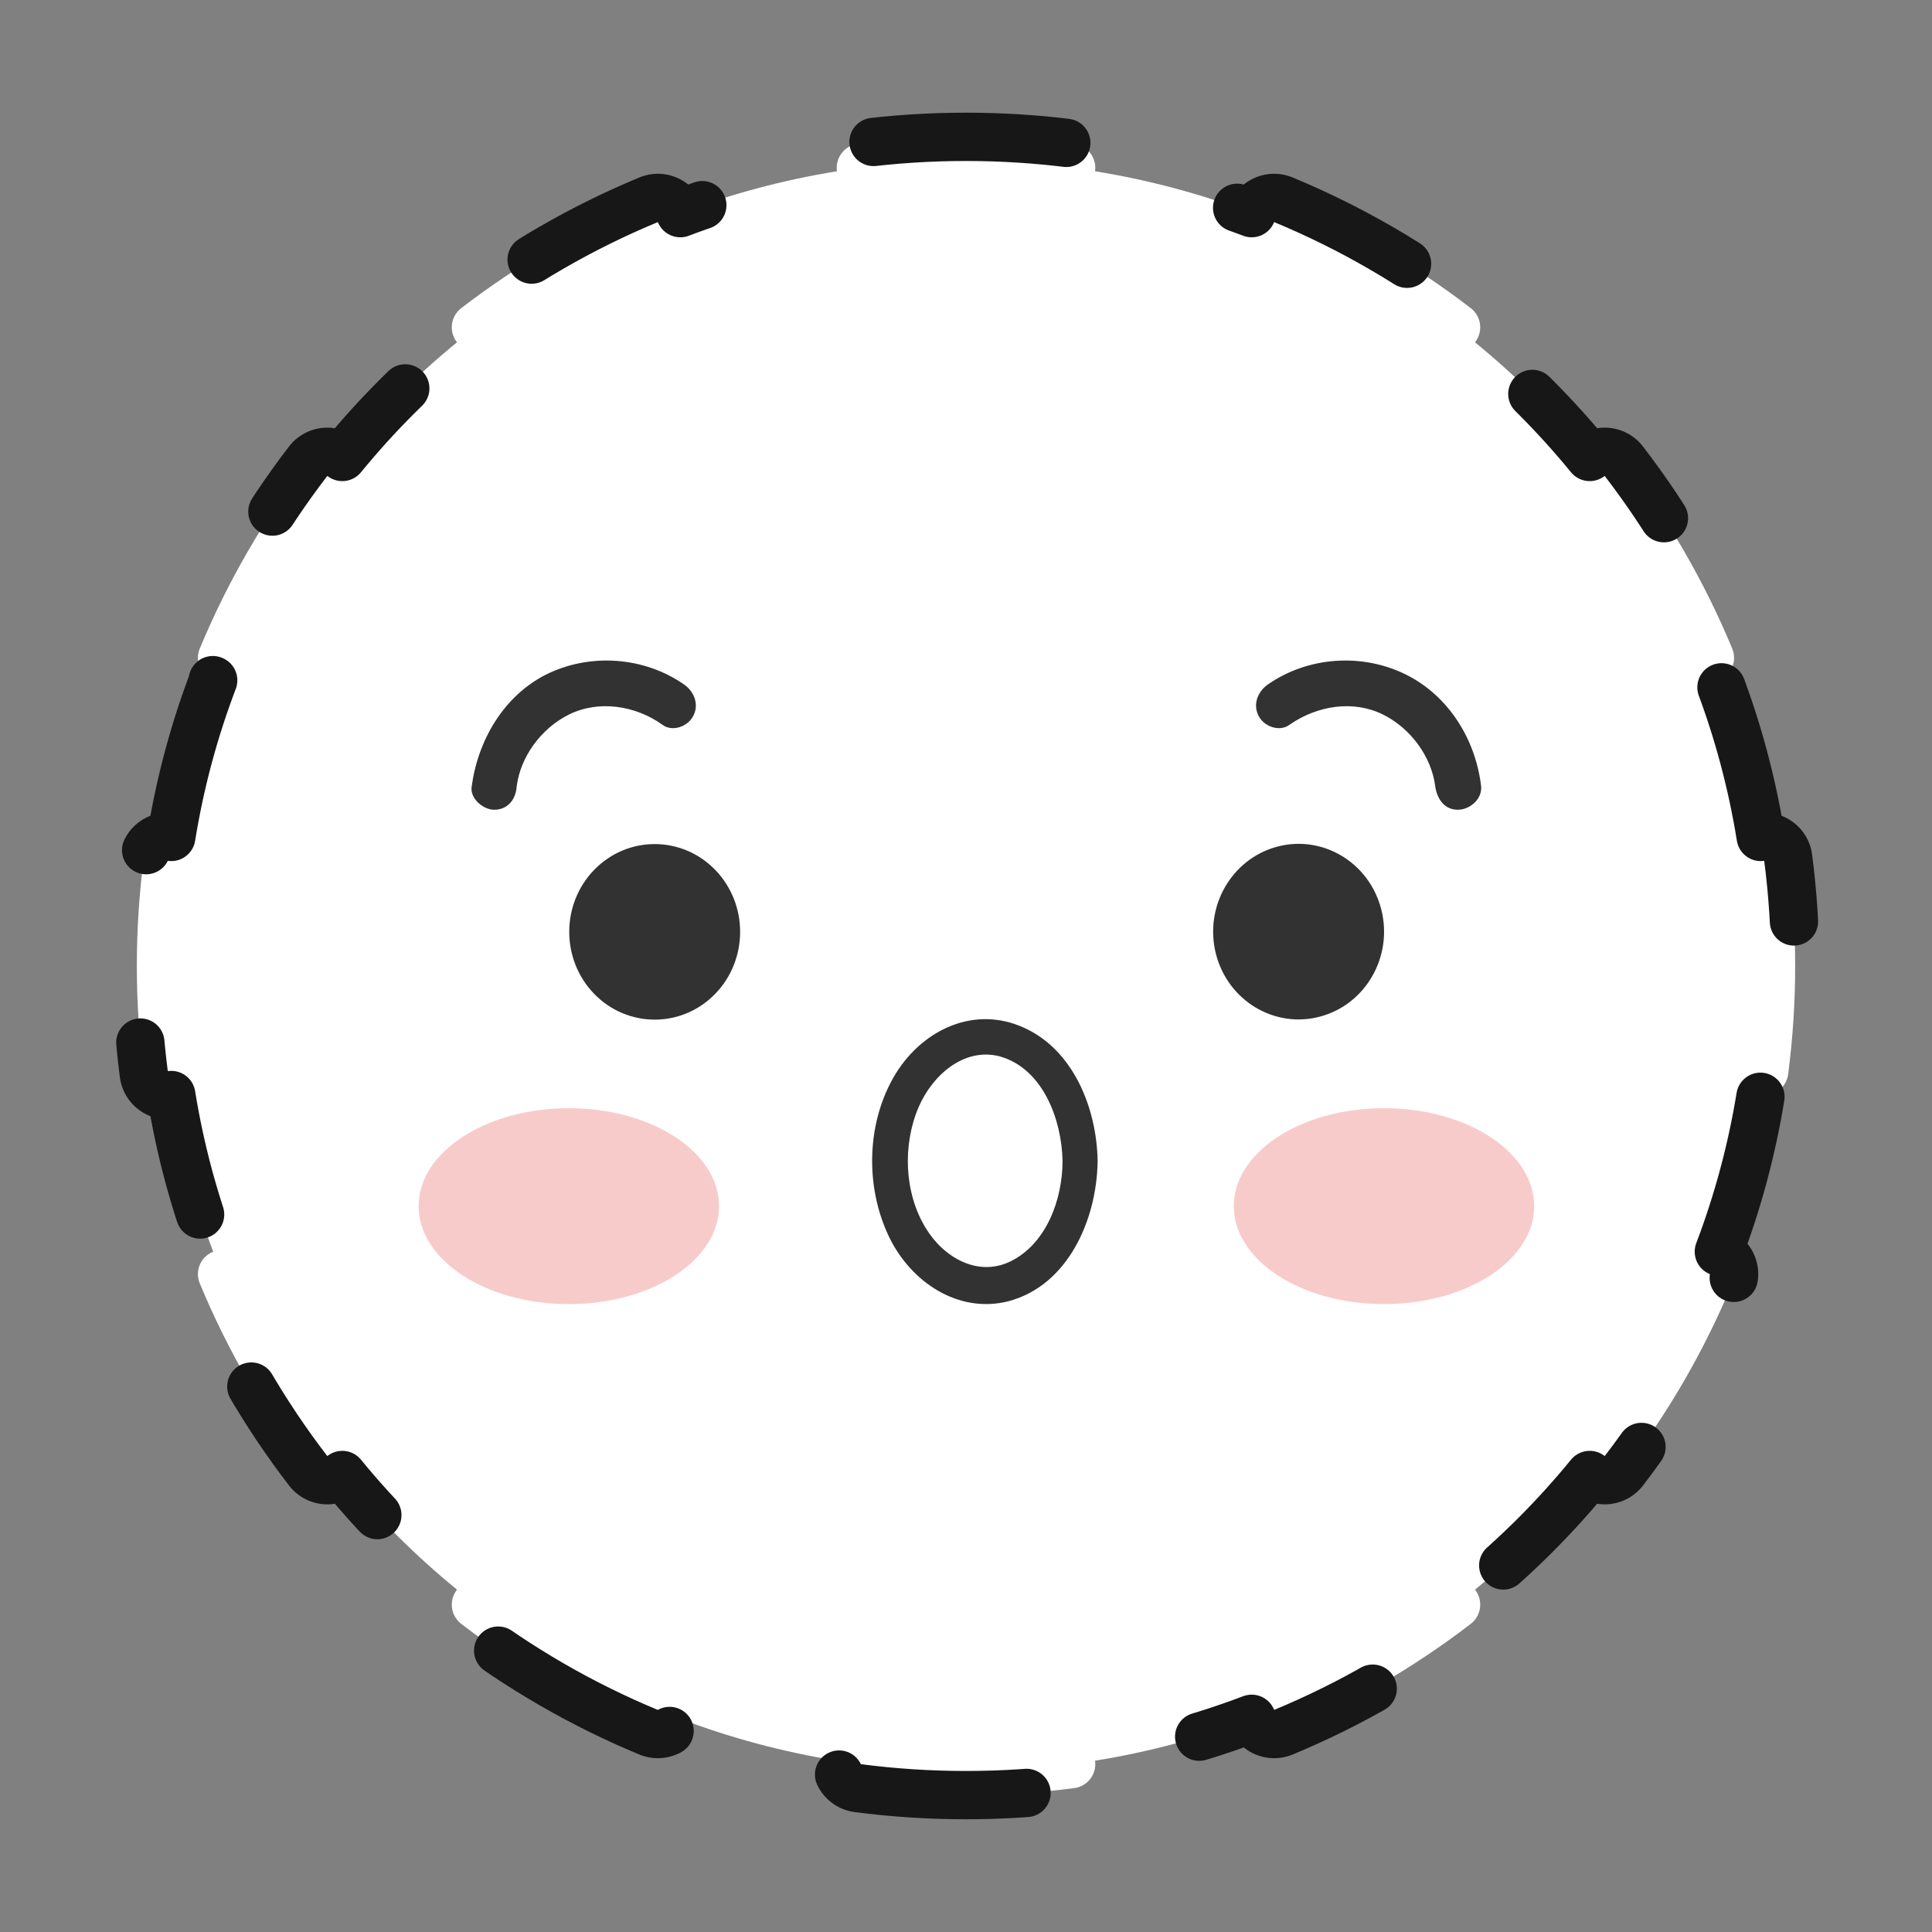 <svg width="40" height="40" viewBox="0 0 40 40" fill="none" xmlns="http://www.w3.org/2000/svg">
<rect x="0" y="0" width="40" height="40" fill="#808080" stroke="none"/>
<g id="Icon/40/emoticon_blank">
<path id="Ellipse 1263" d="M37.022 17.758C36.986 17.484 36.735 17.291 36.461 17.327C36.459 17.327 36.456 17.328 36.454 17.328C36.273 16.205 35.98 15.12 35.587 14.085C35.589 14.084 35.591 14.083 35.594 14.082C35.849 13.976 35.97 13.683 35.864 13.428C35.285 12.033 34.528 10.73 33.62 9.549C33.452 9.33 33.138 9.289 32.919 9.457C32.917 9.458 32.915 9.46 32.913 9.461C32.203 8.593 31.407 7.797 30.538 7.087C30.54 7.085 30.541 7.083 30.543 7.081C30.711 6.862 30.67 6.548 30.451 6.38C29.27 5.472 27.967 4.715 26.571 4.136C26.316 4.03 26.024 4.151 25.918 4.406C25.917 4.408 25.916 4.411 25.915 4.413C24.879 4.02 23.794 3.727 22.672 3.546C22.672 3.544 22.672 3.541 22.673 3.539C22.708 3.265 22.515 3.014 22.241 2.978C21.508 2.882 20.759 2.833 20 2.833C19.241 2.833 18.492 2.882 17.759 2.978C17.485 3.014 17.292 3.265 17.327 3.539C17.328 3.541 17.328 3.544 17.328 3.546C16.206 3.727 15.121 4.02 14.085 4.413C14.084 4.411 14.083 4.408 14.082 4.406C13.976 4.151 13.684 4.03 13.429 4.136C12.033 4.715 10.73 5.472 9.549 6.38C9.33 6.548 9.289 6.862 9.457 7.081C9.459 7.083 9.46 7.085 9.462 7.087C8.593 7.797 7.797 8.593 7.087 9.461C7.085 9.46 7.083 9.458 7.081 9.457C6.862 9.289 6.549 9.33 6.38 9.549C5.473 10.73 4.715 12.033 4.136 13.428C4.03 13.683 4.151 13.976 4.407 14.082C4.409 14.083 4.411 14.084 4.414 14.085C4.02 15.12 3.727 16.205 3.546 17.328C3.544 17.328 3.541 17.327 3.539 17.327C3.265 17.291 3.014 17.484 2.978 17.758C2.883 18.492 2.833 19.24 2.833 20C2.833 20.759 2.883 21.507 2.978 22.241C3.014 22.515 3.265 22.708 3.539 22.672C3.541 22.672 3.544 22.672 3.546 22.671C3.727 23.794 4.02 24.879 4.414 25.915C4.411 25.916 4.409 25.917 4.407 25.918C4.151 26.023 4.03 26.316 4.136 26.571C4.715 27.967 5.473 29.27 6.38 30.451C6.549 30.67 6.862 30.711 7.081 30.543C7.083 30.541 7.085 30.54 7.087 30.538C7.797 31.407 8.593 32.203 9.462 32.912C9.46 32.914 9.459 32.916 9.457 32.918C9.289 33.137 9.33 33.451 9.549 33.62C10.73 34.527 12.033 35.285 13.429 35.864C13.684 35.969 13.976 35.848 14.082 35.593C14.083 35.591 14.084 35.589 14.085 35.586C15.121 35.98 16.206 36.273 17.328 36.453C17.328 36.456 17.328 36.458 17.327 36.461C17.292 36.735 17.485 36.986 17.759 37.021C18.492 37.117 19.241 37.166 20 37.166C20.759 37.166 21.508 37.117 22.241 37.021C22.515 36.986 22.708 36.735 22.673 36.461C22.672 36.458 22.672 36.456 22.672 36.453C23.794 36.273 24.879 35.98 25.915 35.586C25.916 35.589 25.917 35.591 25.918 35.593C26.024 35.848 26.316 35.969 26.571 35.864C27.967 35.285 29.27 34.527 30.451 33.62C30.67 33.451 30.711 33.137 30.543 32.918C30.541 32.916 30.54 32.914 30.538 32.912C31.407 32.203 32.203 31.407 32.913 30.538C32.915 30.54 32.917 30.541 32.919 30.543C33.138 30.711 33.452 30.67 33.62 30.451C34.528 29.27 35.285 27.967 35.864 26.571C35.97 26.316 35.849 26.023 35.594 25.918C35.591 25.917 35.589 25.916 35.587 25.915C35.98 24.879 36.273 23.794 36.454 22.671C36.456 22.672 36.459 22.672 36.461 22.672C36.735 22.708 36.986 22.515 37.022 22.241C37.117 21.507 37.167 20.759 37.167 20C37.167 19.24 37.117 18.492 37.022 17.758Z" fill="white" stroke="#171717" stroke-linecap="round" stroke-linejoin="round" stroke-dasharray="4 4"/>
<path id="Vector" d="M14.806 20.578C15.496 19.868 15.496 18.718 14.806 18.008C14.115 17.298 12.994 17.298 12.303 18.008C11.613 18.718 11.613 19.868 12.303 20.578C12.994 21.288 14.115 21.288 14.806 20.578Z" fill="#323232"/>
<path id="Vector_2" d="M11.777 27C13.495 27 14.887 26.092 14.887 24.972C14.887 23.852 13.495 22.944 11.777 22.944C10.059 22.944 8.667 23.852 8.667 24.972C8.667 26.092 10.059 27 11.777 27Z" fill="#F8CBCB"/>
<path id="Vector_3" d="M10.697 16.287C10.771 15.675 11.2 15.082 11.777 14.795C12.391 14.489 13.155 14.604 13.714 15.005C13.919 15.159 14.235 15.044 14.347 14.833C14.477 14.604 14.384 14.336 14.179 14.183C13.341 13.59 12.205 13.513 11.293 13.972C10.436 14.412 9.896 15.312 9.765 16.287C9.728 16.536 10.008 16.765 10.231 16.765C10.51 16.765 10.678 16.555 10.697 16.287Z" fill="#323232"/>
<path id="Vector_4" d="M21.999 24.032C21.999 24.835 21.663 25.754 20.918 26.117C20.248 26.442 19.54 26.041 19.168 25.428C18.721 24.702 18.683 23.707 19.019 22.922C19.298 22.272 19.95 21.679 20.695 21.87C21.589 22.119 21.98 23.171 21.999 24.032C21.999 24.51 22.725 24.51 22.725 24.032C22.706 22.942 22.222 21.736 21.198 21.277C20.192 20.818 19.13 21.297 18.553 22.215C17.939 23.209 17.901 24.549 18.404 25.601C18.851 26.538 19.838 27.207 20.881 26.94C22.11 26.614 22.706 25.256 22.725 24.051C22.725 23.554 21.999 23.554 21.999 24.032Z" fill="#323232"/>
<path id="Vector_5" d="M27.337 21.046C28.282 20.79 28.846 19.796 28.597 18.826C28.348 17.855 27.381 17.276 26.436 17.531C25.491 17.787 24.927 18.781 25.175 19.752C25.424 20.722 26.392 21.302 27.337 21.046Z" fill="#323232"/>
<path id="Vector_6" d="M28.654 27C30.372 27 31.764 26.092 31.764 24.972C31.764 23.852 30.372 22.944 28.654 22.944C26.936 22.944 25.544 23.852 25.544 24.972C25.544 26.092 26.936 27 28.654 27Z" fill="#F8CBCB"/>
<path id="Vector_7" d="M30.666 16.287C30.554 15.312 29.995 14.412 29.12 13.972C28.207 13.513 27.071 13.59 26.233 14.183C26.028 14.336 25.935 14.604 26.065 14.833C26.177 15.044 26.494 15.159 26.699 15.005C27.276 14.604 28.021 14.489 28.636 14.795C29.213 15.082 29.641 15.675 29.716 16.287C29.753 16.536 29.902 16.765 30.181 16.765C30.424 16.765 30.684 16.555 30.666 16.287Z" fill="#323232"/>
</g>
</svg>
